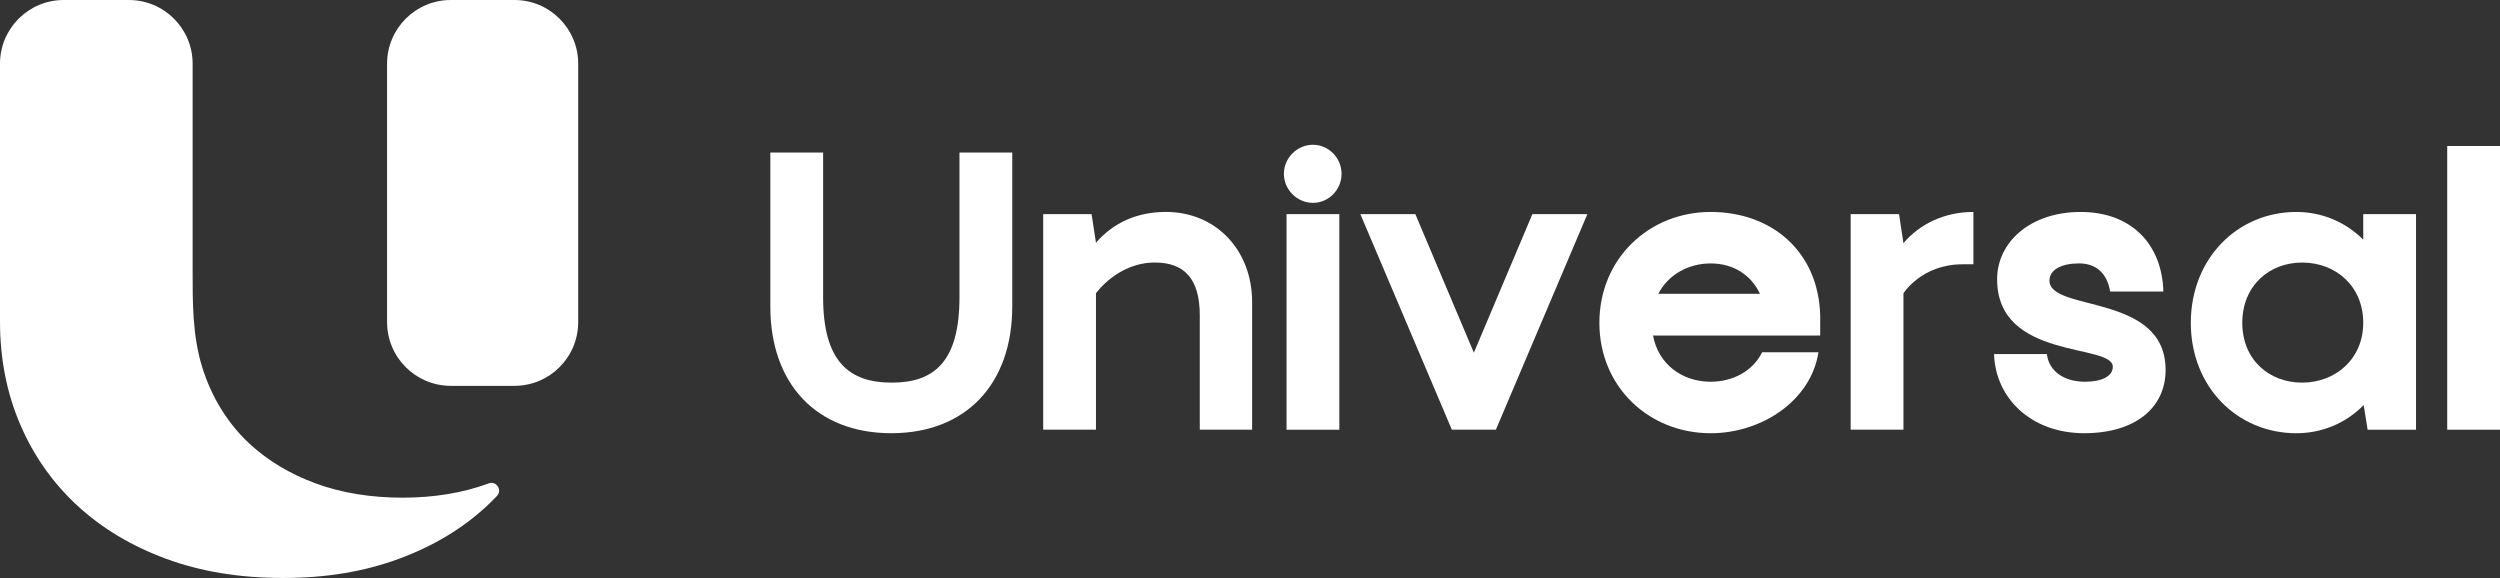 <?xml version="1.0" encoding="UTF-8"?>
<svg id="Capa_2" data-name="Capa 2" xmlns="http://www.w3.org/2000/svg" viewBox="0 0 1029.71 238.06">
  <rect x="0" y="0" width="1029.71" height="238.06" fill="#333333" stroke="none"/>
  <defs>
    <style>
      .cls-1 {
        fill: #fff;
        stroke-width: 0px;
      }
    </style>
  </defs>
  <g id="Logo">
    <g>
      <g>
        <path class="cls-1" d="m515.73,176.98h-21.56v-47.11c0-15.22-6.52-21.74-18.48-21.74-15.4,0-24.28,12.68-24.28,12.68v56.16h-21.74v-88.78h19.93l1.81,11.78c7.25-8.33,17.03-12.68,28.81-12.68,20.65,0,35.51,15.76,35.51,37.14v52.54Z"/>
        <path class="cls-1" d="m317.29,62.84h21.74v59.61c0,26.63,10.87,35.15,28.26,35.15s27.9-8.52,27.9-35.15v-59.61h21.74v63.41c0,32.07-19.2,52.18-49.82,52.18s-49.82-20.11-49.82-52.18v-63.41Z"/>
        <path class="cls-1" d="m540.78,59.63c6.52,0,11.78,5.44,11.78,11.96s-5.25,11.96-11.78,11.96-11.96-5.44-11.96-11.96,5.44-11.96,11.96-11.96Zm-10.87,28.58h21.74v88.78h-21.74v-88.78Z"/>
        <path class="cls-1" d="m597.99,176.98l-37.68-88.78h22.65l24.1,57.07,24.1-57.07h22.65l-37.68,88.78h-18.12Z"/>
        <path class="cls-1" d="m748.99,145.1c-3.08,19.93-23.37,33.34-44.39,33.34-25.36,0-45.84-19.02-45.84-45.48s20.47-45.66,45.84-45.66,44.39,16.49,45.11,42.58v8.33h-68.85c2.17,11.78,11.96,19.02,23.73,19.02,9.06,0,17.39-4.35,21.2-12.14h23.19Zm-24.1-24.1c-3.62-7.79-11.05-12.5-20.29-12.5s-17.57,4.71-21.56,12.5h41.85Z"/>
        <path class="cls-1" d="m812.81,108.86h-4.53c-16.85,0-24.28,11.96-24.28,11.96v56.16h-21.74v-88.78h19.93l1.81,11.96c6.88-8.15,17.21-12.86,28.81-12.86v21.56Z"/>
        <path class="cls-1" d="m891.98,152.34c0,15.76-12.68,26.09-33.52,26.09-21.92,0-36.6-14.49-37.14-32.61h21.74c.91,7.25,7.25,11.41,15.76,11.41,6.7,0,11.41-2.17,11.41-6.16,0-9.78-47.65-2.54-47.65-36.05,0-15.22,13.59-27.72,34.42-27.72s33.52,13.23,34.06,32.79h-21.92c-1.27-7.61-5.8-11.6-12.86-11.6s-12.14,2.54-12.14,7.07c0,13.04,47.83,5.07,47.83,36.78Z"/>
        <path class="cls-1" d="m973.38,88.21h21.74v88.78h-19.93l-1.63-10.15c-7.43,7.61-17.39,11.6-27.72,11.6-24.28,0-43.48-19.02-43.48-45.48s19.2-45.66,43.48-45.66c10.33,0,20.11,3.99,27.54,11.41v-10.51Zm-25.18,19.93c-13.59,0-24.64,9.6-24.64,24.82s11.05,24.64,24.64,24.64,25.18-9.6,25.18-24.64-11.23-24.82-25.18-24.82Z"/>
        <path class="cls-1" d="m1007.97,60.13h21.74v116.86h-21.74V60.13Z"/>
      </g>
      <g>
        <path class="cls-1" d="m201.27,199.11h0c-10.62,3.91-22.45,5.87-35.48,5.87s-25.14-1.95-35.76-5.87c-10.62-3.91-19.69-9.36-27.24-16.34-9.13-8.45-15.69-19.4-19.41-31.23-4.15-13.21-4.05-27-4.04-40.71,0-.15,0-.31,0-.46V26.25C79.34,11.75,67.58,0,53.08,0h-26.83C11.75,0,0,11.75,0,26.25v106.15c0,15.29,2.76,29.39,8.27,42.3,5.51,12.91,13.35,24.06,23.5,33.46,10.15,9.4,22.37,16.73,36.66,22,14.29,5.26,30.33,7.9,48.13,7.9s33.47-2.63,47.75-7.9c14.29-5.26,26.44-12.6,36.47-22,1.34-1.25,2.63-2.54,3.89-3.86,2.34-2.45-.23-6.38-3.4-5.2Z"/>
        <path class="cls-1" d="m211.9,0h-26.22c-14.5,0-26.25,11.75-26.25,26.25v106.42c0,14.5,11.75,26.25,26.25,26.25h26.22c14.5,0,26.25-11.75,26.25-26.25V26.25c0-14.5-11.75-26.25-26.25-26.25Z"/>
      </g>
    </g>
  </g>
</svg>